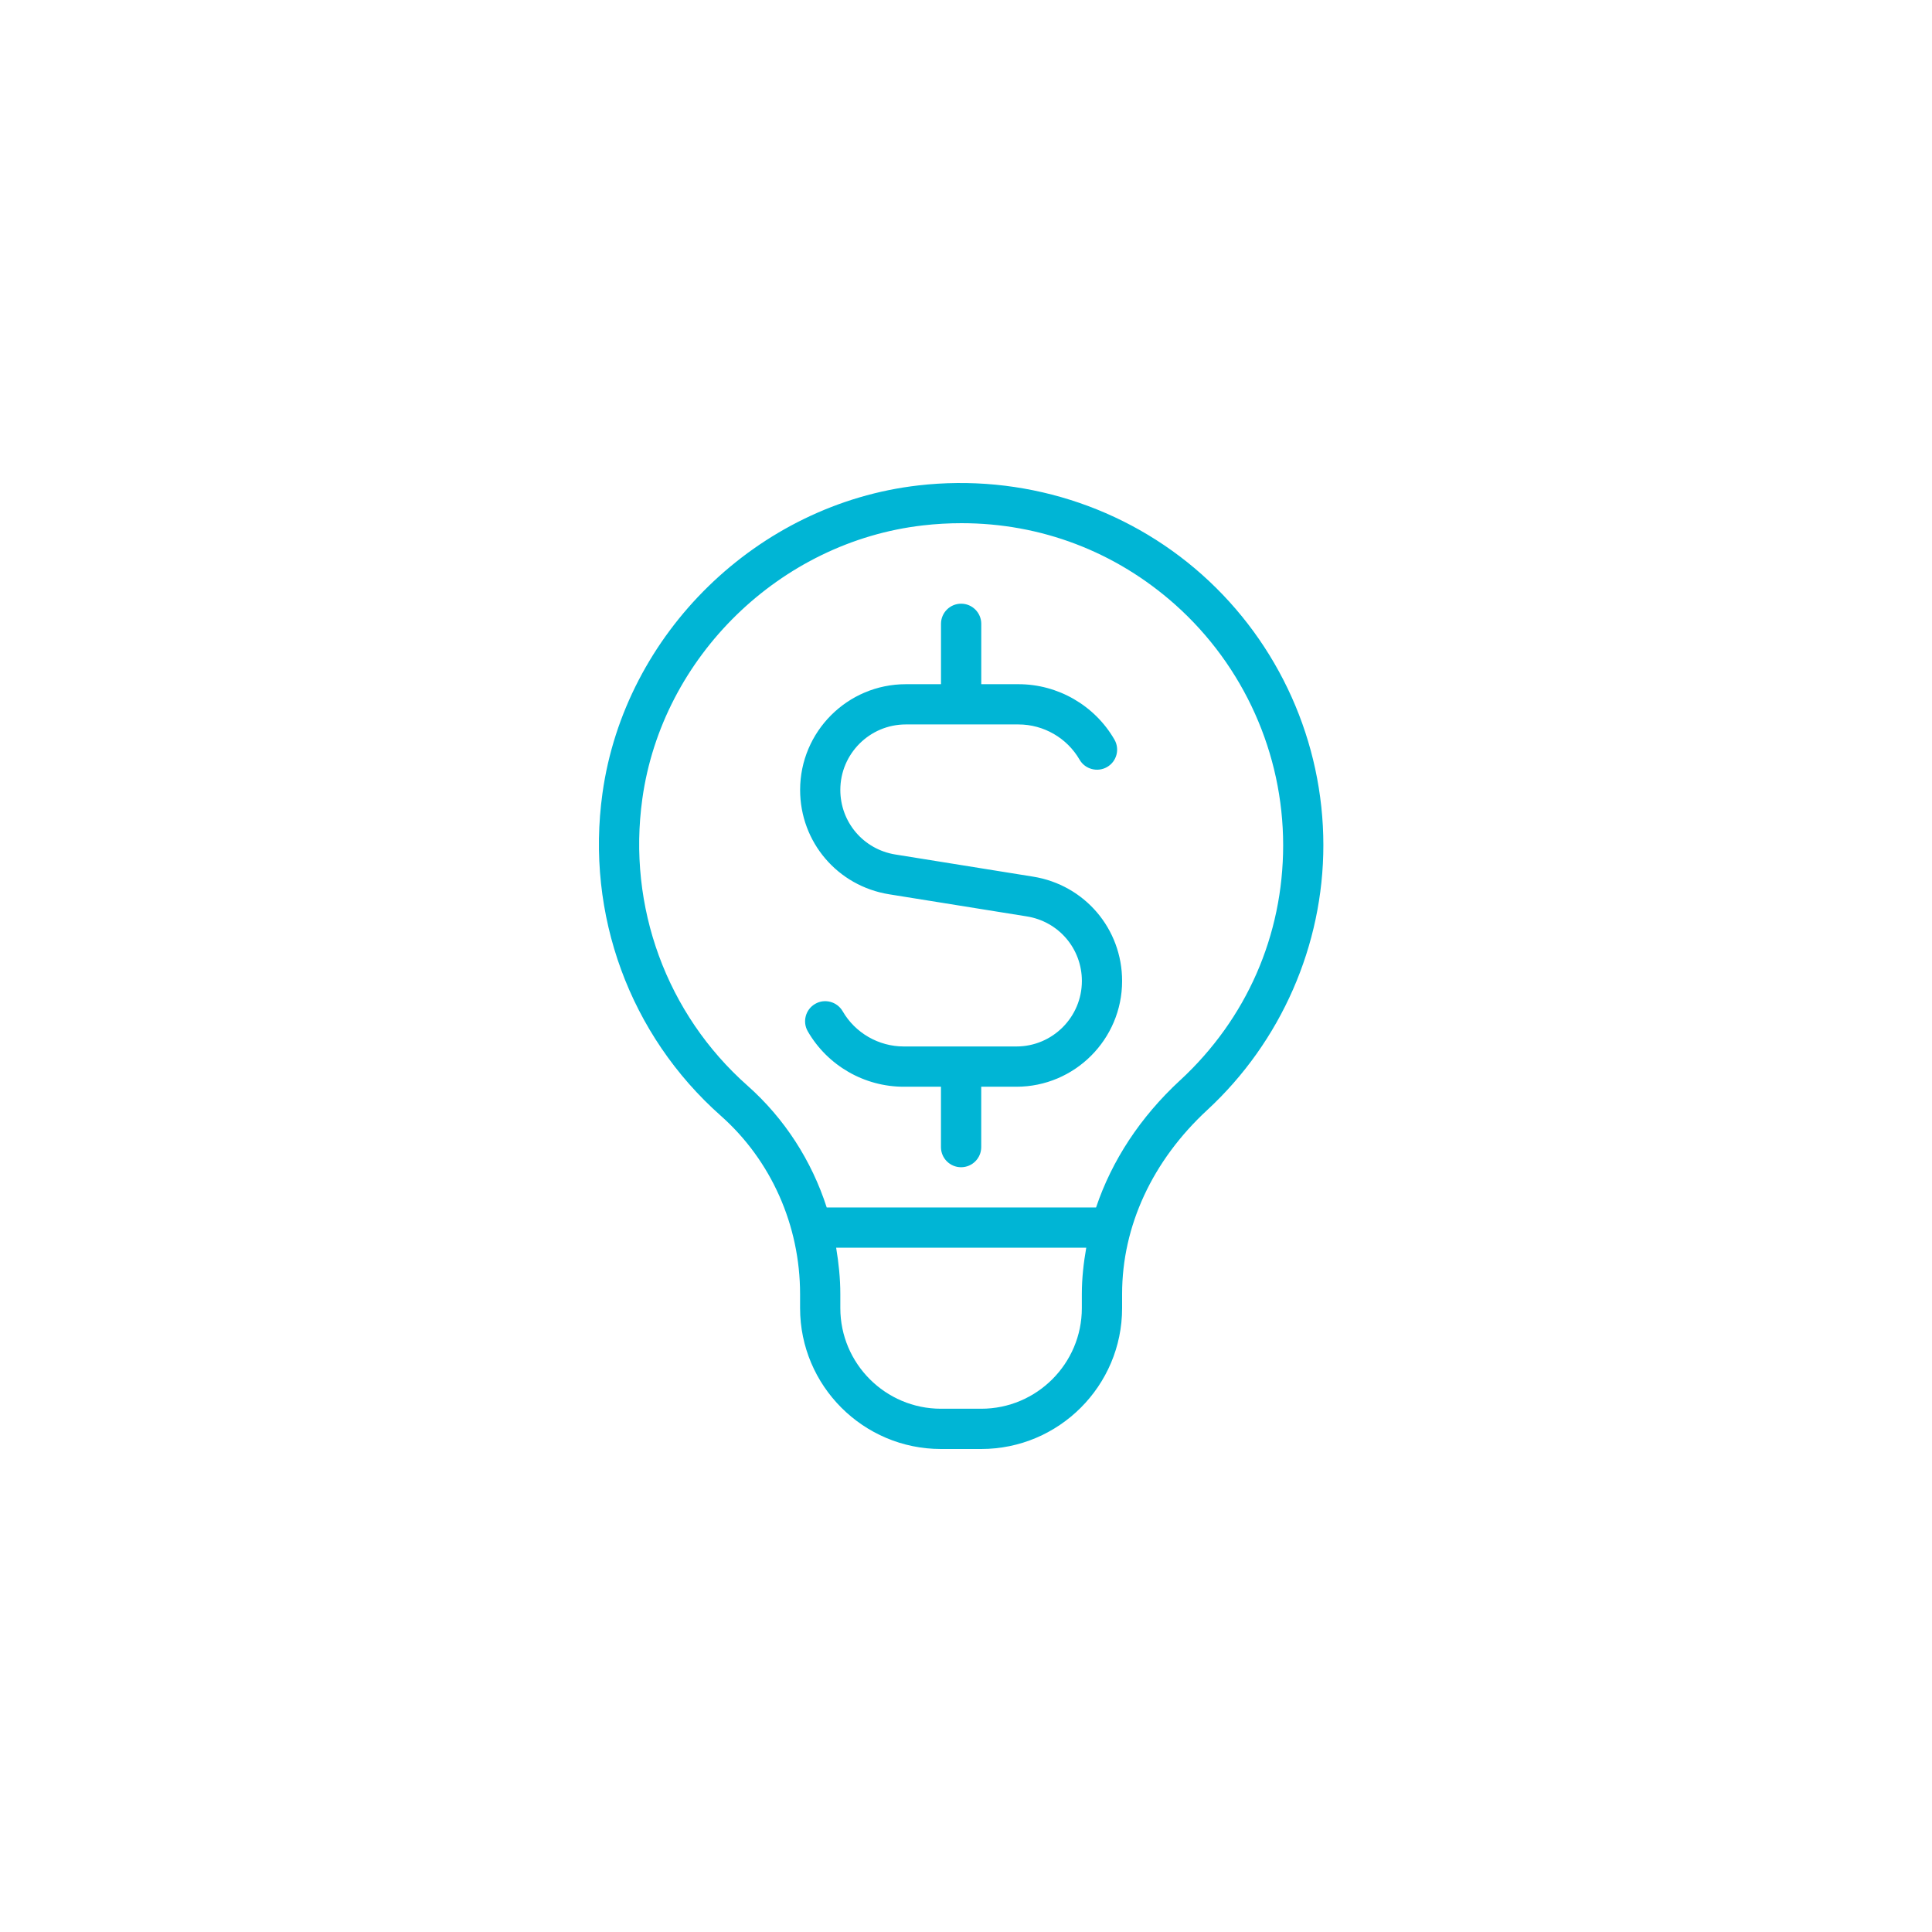 <svg width="100" height="100" viewBox="0 0 100 100" fill="none" xmlns="http://www.w3.org/2000/svg">
<path d="M62.22 29.747C58.236 26.194 52.892 24.507 47.531 25.126C39.21 26.08 32.336 32.78 31.184 41.056C30.307 47.336 32.597 53.578 37.308 57.751C39.916 60.061 41.412 63.428 41.412 66.983V67.708C41.412 71.729 44.683 75 48.704 75H50.788C54.809 75 58.08 71.729 58.08 67.708V66.972C58.08 63.46 59.647 60.078 62.493 57.449C66.308 53.919 68.497 48.925 68.497 43.748C68.497 38.408 66.21 33.305 62.22 29.747ZM55.996 67.708C55.996 70.579 53.661 72.916 50.788 72.916H48.704C45.831 72.916 43.495 70.579 43.495 67.708V66.983C43.495 66.17 43.41 65.37 43.279 64.582H56.224C56.086 65.37 55.996 66.166 55.996 66.972V67.708ZM61.078 55.919C59.022 57.819 57.547 60.072 56.732 62.499H42.791C42.012 60.08 40.61 57.895 38.689 56.192C34.501 52.484 32.468 46.933 33.247 41.346C34.27 33.995 40.377 28.045 47.767 27.195C48.44 27.117 49.108 27.08 49.771 27.08C53.871 27.08 57.74 28.545 60.836 31.303C64.38 34.466 66.416 39.002 66.416 43.748C66.416 48.415 64.522 52.738 61.08 55.919H61.078ZM58.08 50.777C58.08 53.794 55.626 56.249 52.609 56.249H50.788V59.374C50.788 59.949 50.321 60.416 49.746 60.416C49.171 60.416 48.704 59.949 48.704 59.374V56.249H46.775C44.735 56.249 42.833 55.153 41.812 53.384C41.523 52.886 41.693 52.248 42.193 51.961C42.683 51.673 43.327 51.842 43.616 52.342C44.266 53.467 45.479 54.165 46.777 54.165H52.611C54.477 54.165 55.998 52.646 55.998 50.777C55.998 49.104 54.801 47.698 53.148 47.433L46.019 46.288C43.352 45.858 41.414 43.587 41.414 40.885C41.414 37.868 43.868 35.414 46.885 35.414H48.706V32.289C48.706 31.714 49.173 31.247 49.748 31.247C50.323 31.247 50.79 31.714 50.79 32.289V35.414H52.719C54.759 35.414 56.661 36.512 57.682 38.279C57.971 38.777 57.801 39.414 57.301 39.702C56.809 39.985 56.165 39.82 55.878 39.32C55.228 38.195 54.015 37.497 52.717 37.497H46.883C45.017 37.497 43.495 39.016 43.495 40.885C43.495 42.558 44.694 43.964 46.346 44.229L53.475 45.375C56.142 45.804 58.08 48.075 58.08 50.777Z" fill="#00B5D5"/>
</svg>

